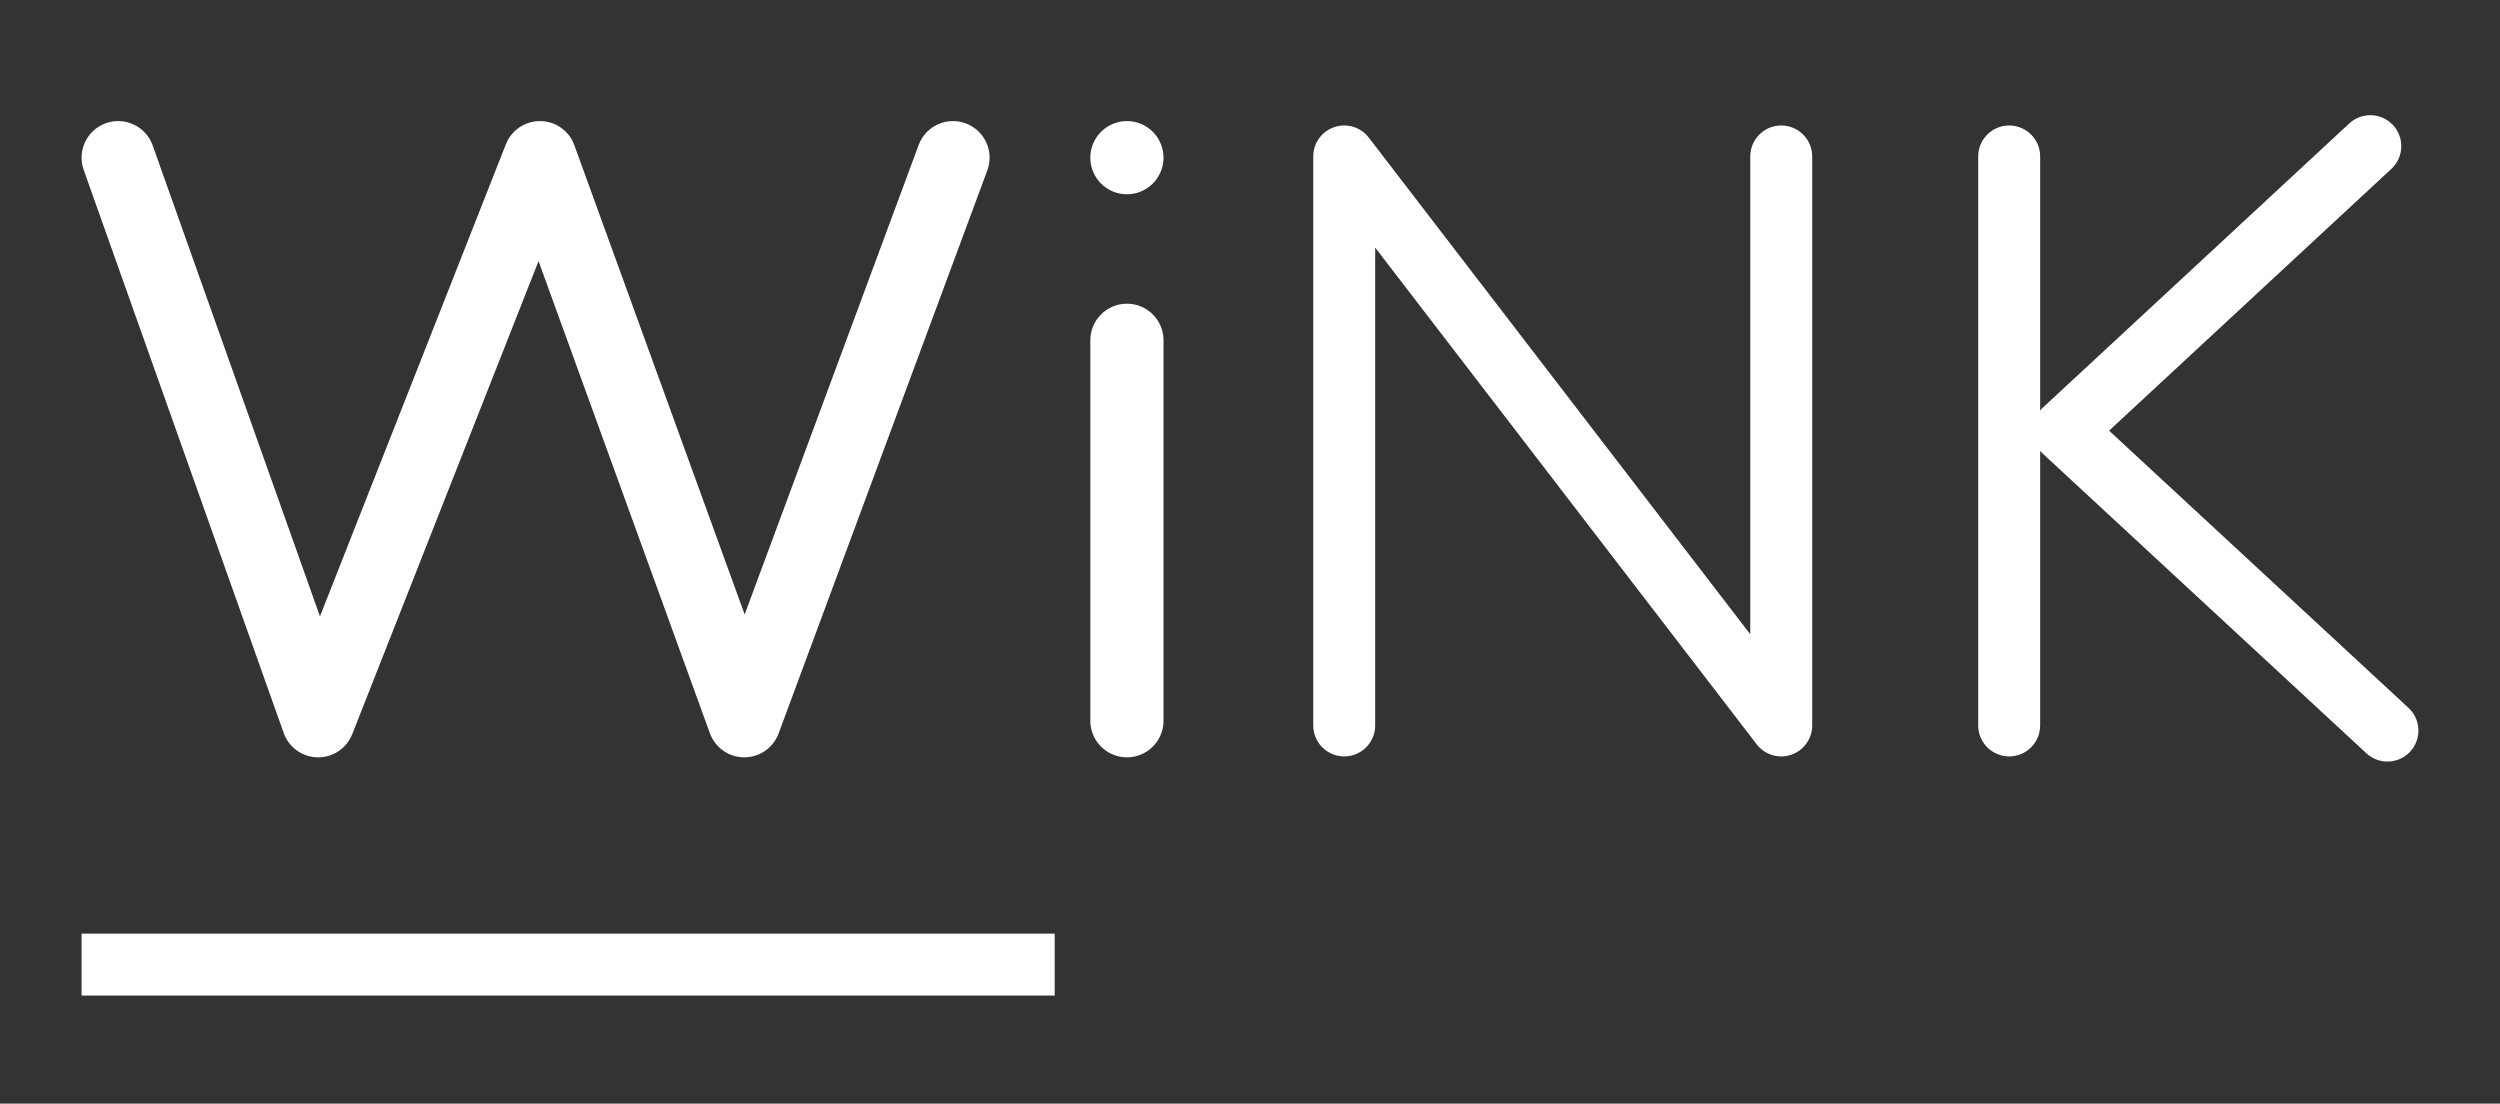 <svg width="444" height="196" viewBox="0 0 444 196" fill="none" xmlns="http://www.w3.org/2000/svg">
<rect x="0" y="0" width="444" height="196" fill="#333333" stroke="none"/>
<path fill-rule="evenodd" clip-rule="evenodd" d="M18.815 21.879C22.197 20.677 25.914 22.445 27.115 25.828L56.825 109.468L89.845 25.622C90.836 23.107 93.279 21.468 95.981 21.504C98.683 21.541 101.081 23.246 102.003 25.786L132.251 109.128L163.157 25.745C164.405 22.379 168.145 20.661 171.511 21.909C174.877 23.157 176.594 26.897 175.347 30.263L138.281 130.262C137.334 132.819 134.891 134.512 132.164 134.503C129.438 134.494 127.007 132.784 126.076 130.221L95.645 46.373L62.559 130.385C61.566 132.907 59.112 134.548 56.401 134.502C53.691 134.456 51.294 132.733 50.386 130.179L14.865 30.18C13.664 26.797 15.432 23.08 18.815 21.879Z" fill="white"/>
<path fill-rule="evenodd" clip-rule="evenodd" d="M200.14 53.936C203.729 53.936 206.64 56.846 206.64 60.436L206.64 128.003C206.64 131.593 203.73 134.503 200.14 134.503C196.55 134.503 193.64 131.593 193.64 128.003L193.64 60.436C193.64 56.846 196.55 53.936 200.14 53.936Z" fill="white"/>
<path fill-rule="evenodd" clip-rule="evenodd" d="M197.031 33.712C193.878 31.996 192.714 28.048 194.431 24.895L194.431 24.895C196.148 21.743 200.096 20.578 203.248 22.295C206.401 24.012 207.565 27.96 205.848 31.112L205.848 31.113C204.131 34.265 200.184 35.429 197.031 33.712Z" fill="white"/>
<path fill-rule="evenodd" clip-rule="evenodd" d="M236.964 22.578C239.194 21.82 241.66 22.567 243.095 24.435L310.849 112.649V27.785C310.849 24.748 313.311 22.285 316.349 22.285C319.387 22.285 321.849 24.748 321.849 27.785V128.839C321.849 131.194 320.349 133.289 318.118 134.046C315.888 134.804 313.422 134.057 311.987 132.189L244.233 43.975V128.839C244.233 131.876 241.77 134.339 238.733 134.339C235.695 134.339 233.233 131.876 233.233 128.839V27.785C233.233 25.429 234.733 23.335 236.964 22.578Z" fill="white"/>
<path d="M356.831 22.285C359.869 22.285 362.331 24.748 362.331 27.785V128.839C362.331 131.876 359.869 134.339 356.831 134.339C353.794 134.339 351.331 131.876 351.331 128.839V27.785C351.331 24.748 353.794 22.285 356.831 22.285Z" fill="white"/>
<path fill-rule="evenodd" clip-rule="evenodd" d="M425.001 22.219C427.066 24.446 426.935 27.926 424.708 29.992L374.576 76.483L427.748 125.716C429.977 127.78 430.111 131.26 428.047 133.489C425.984 135.717 422.504 135.851 420.275 133.788L362.748 80.521C361.624 79.481 360.985 78.019 360.984 76.488C360.984 74.957 361.622 73.494 362.744 72.453L417.228 21.926C419.455 19.861 422.935 19.992 425.001 22.219Z" fill="white"/>
<path fill-rule="evenodd" clip-rule="evenodd" d="M187.311 176.813H14.489V165.813H187.311V176.813Z" fill="white"/>
</svg>
